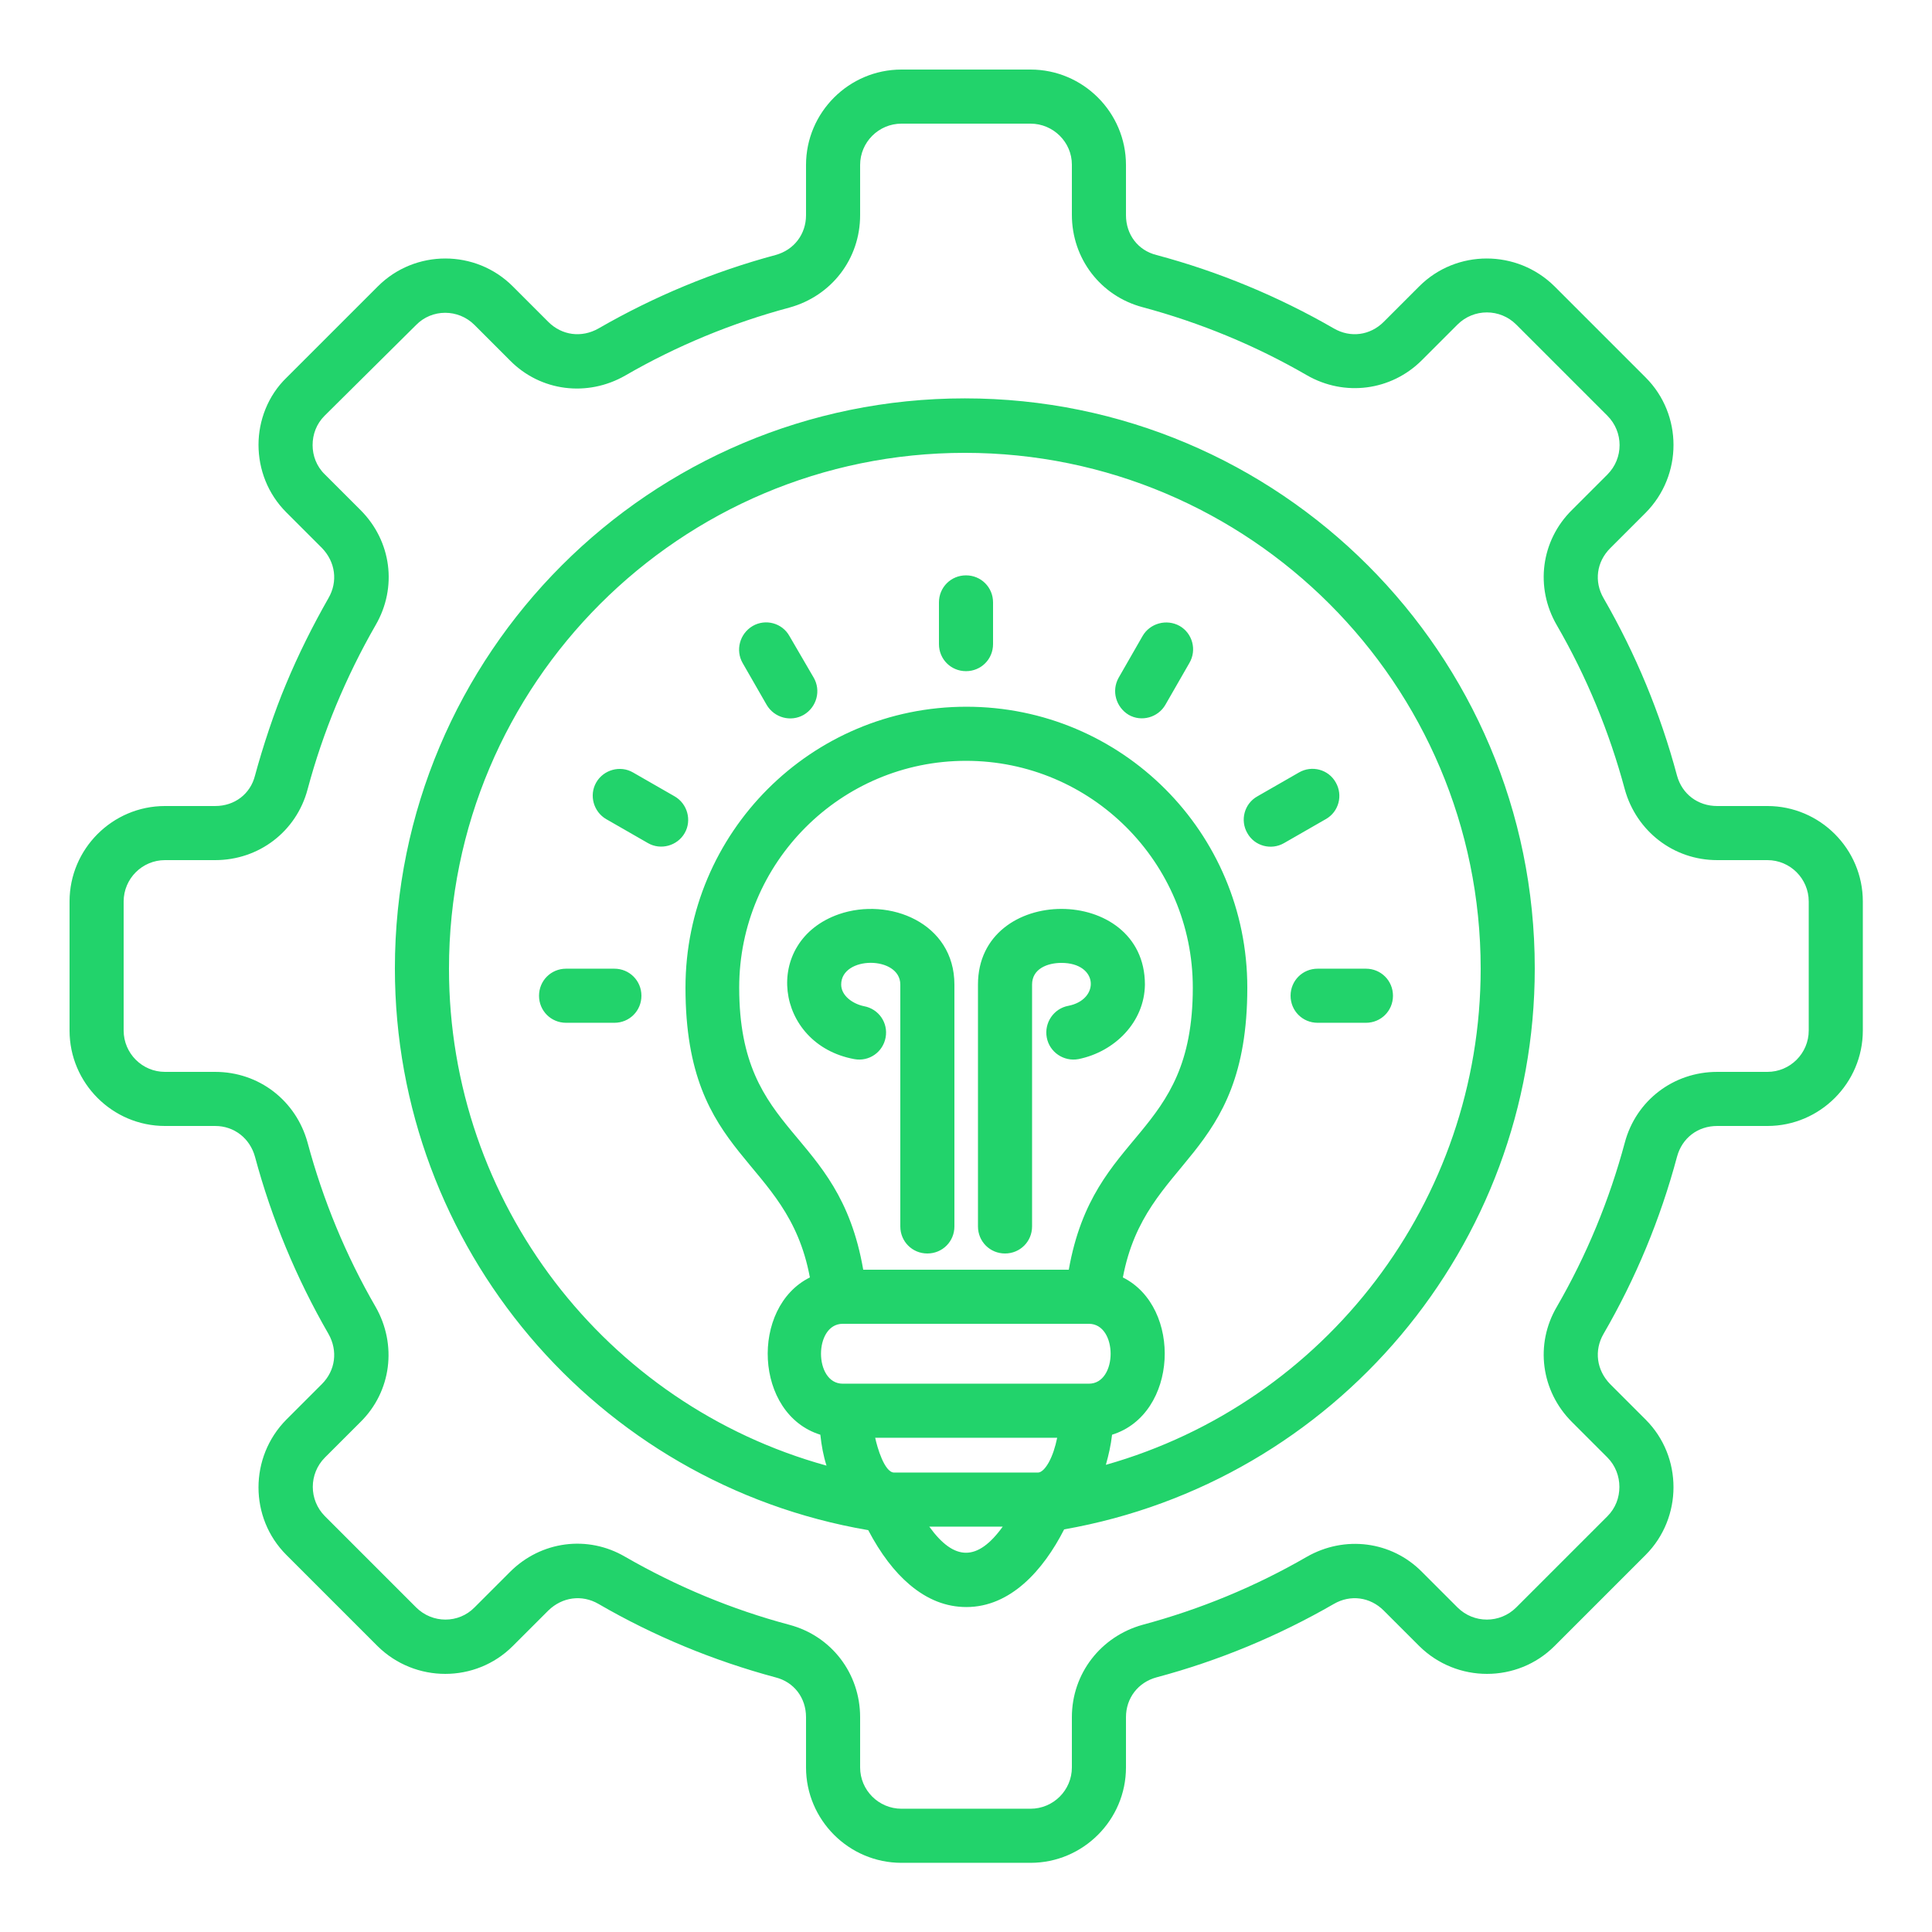 <?xml version="1.0" encoding="UTF-8"?>
<svg xmlns="http://www.w3.org/2000/svg" width="66" height="66" viewBox="0 0 66 66" fill="none">
  <path d="M32.604 41.897C32.604 42.412 32.195 42.821 31.68 42.821C31.165 42.821 30.756 42.412 30.756 41.897V33.634C30.756 32.644 28.736 32.644 28.736 33.634C28.736 34.016 29.132 34.294 29.515 34.373C30.017 34.465 30.347 34.94 30.254 35.442C30.162 35.944 29.687 36.274 29.185 36.181C26.453 35.68 26.017 32.155 28.657 31.231C30.373 30.637 32.604 31.522 32.604 33.634V41.897ZM36.841 36.181C36.34 36.274 35.851 35.944 35.759 35.442C35.666 34.94 35.996 34.452 36.498 34.36C37.58 34.148 37.528 32.894 36.26 32.894C35.785 32.894 35.257 33.092 35.257 33.634V41.897C35.257 42.412 34.848 42.821 34.333 42.821C33.818 42.821 33.409 42.412 33.409 41.897V33.634C33.409 30.188 39.112 30.188 39.112 33.634C39.098 34.914 38.082 35.93 36.841 36.181ZM37.99 49.012C37.95 49.368 37.871 49.711 37.778 50.041C45.276 47.916 50.582 41.039 50.582 33.092C50.582 23.364 42.689 15.47 32.96 15.47C23.232 15.47 15.338 23.364 15.338 33.092C15.338 41.078 20.684 47.982 28.235 50.068C28.129 49.738 28.063 49.381 28.024 49.012C25.766 48.312 25.621 44.656 27.667 43.639C26.888 39.468 23.417 39.679 23.417 33.739C23.417 28.446 27.707 24.143 33.013 24.143C38.32 24.143 42.61 28.433 42.61 33.739C42.61 39.666 39.138 39.508 38.359 43.639C40.392 44.656 40.247 48.312 37.99 49.012ZM35.825 49.962C35.957 49.724 36.049 49.434 36.115 49.117H29.898C29.964 49.434 30.215 50.305 30.545 50.305H35.455C35.574 50.305 35.706 50.173 35.825 49.962ZM29.489 43.375H36.511C37.369 38.531 40.748 38.927 40.748 33.739C40.748 29.462 37.277 25.991 33 25.991C28.723 25.991 25.252 29.462 25.252 33.739C25.252 38.9 28.644 38.478 29.489 43.375ZM37.198 45.223H28.789C27.799 45.223 27.799 47.269 28.789 47.269H37.198C38.188 47.269 38.188 45.223 37.198 45.223ZM31.746 52.153C32.604 53.341 33.396 53.341 34.254 52.153H31.746ZM31.073 54.133C30.558 53.698 30.083 53.077 29.66 52.272C20.381 50.688 13.49 42.61 13.49 33.079C13.49 22.334 22.202 13.609 32.96 13.609C43.705 13.609 52.43 22.321 52.43 33.079C52.43 42.57 45.593 50.622 36.353 52.246C35.64 53.645 34.518 54.899 33.013 54.899C32.327 54.899 31.68 54.648 31.073 54.133ZM46.662 33.092C47.177 33.092 47.586 33.502 47.586 34.016C47.586 34.531 47.177 34.94 46.662 34.94H45.012C44.497 34.94 44.088 34.531 44.088 34.016C44.088 33.502 44.497 33.092 45.012 33.092H46.662ZM19.338 34.94C18.823 34.94 18.414 34.531 18.414 34.016C18.414 33.502 18.823 33.092 19.338 33.092H20.988C21.503 33.092 21.912 33.502 21.912 34.016C21.912 34.531 21.503 34.94 20.988 34.94H19.338ZM20.711 27.984C20.275 27.733 20.117 27.166 20.368 26.73C20.618 26.294 21.186 26.136 21.622 26.387L23.047 27.205C23.483 27.456 23.641 28.024 23.39 28.459C23.14 28.895 22.572 29.053 22.136 28.802L20.711 27.984ZM25.37 22.651C25.12 22.216 25.265 21.648 25.714 21.384C26.149 21.133 26.717 21.278 26.968 21.727L27.799 23.153C28.05 23.588 27.905 24.156 27.456 24.42C27.02 24.671 26.453 24.526 26.189 24.077L25.37 22.651ZM32.076 20.579C32.076 20.064 32.485 19.655 33 19.655C33.515 19.655 33.924 20.064 33.924 20.579V22.004C33.924 22.519 33.515 22.928 33 22.928C32.485 22.928 32.076 22.519 32.076 22.004V20.579ZM39.032 21.727C39.283 21.292 39.851 21.133 40.3 21.384C40.735 21.635 40.894 22.202 40.63 22.651L39.811 24.077C39.56 24.512 38.993 24.671 38.557 24.42C38.122 24.156 37.963 23.602 38.214 23.153L39.032 21.727ZM44.378 26.387C44.814 26.136 45.382 26.281 45.632 26.73C45.883 27.166 45.738 27.733 45.289 27.984L43.864 28.802C43.428 29.053 42.86 28.908 42.61 28.459C42.359 28.024 42.504 27.456 42.953 27.205L44.378 26.387ZM30.796 2.376H35.204C37 2.376 38.465 3.841 38.465 5.636V7.352C38.465 8.012 38.874 8.554 39.508 8.712C41.633 9.28 43.666 10.124 45.566 11.22C46.134 11.55 46.807 11.458 47.269 10.996L48.484 9.781C49.751 8.514 51.823 8.514 53.104 9.781L56.219 12.896C57.486 14.164 57.486 16.236 56.219 17.516L55.004 18.731C54.542 19.193 54.45 19.866 54.78 20.434C55.876 22.334 56.72 24.367 57.288 26.492C57.46 27.126 58.001 27.535 58.661 27.535H60.377C62.172 27.535 63.637 29 63.637 30.796V35.204C63.637 37 62.172 38.465 60.377 38.465H58.661C58.001 38.465 57.46 38.874 57.288 39.521C56.72 41.646 55.876 43.679 54.78 45.566C54.45 46.134 54.542 46.807 55.004 47.282L56.219 48.497C56.852 49.13 57.169 49.962 57.169 50.807C57.169 51.638 56.852 52.483 56.219 53.117L53.104 56.232C51.836 57.499 49.764 57.499 48.484 56.232L47.269 55.018C46.807 54.556 46.134 54.463 45.566 54.793C43.666 55.889 41.633 56.734 39.508 57.301C38.874 57.473 38.465 58.014 38.465 58.661V60.377C38.465 62.172 37 63.637 35.204 63.637H30.796C29 63.637 27.535 62.172 27.535 60.377V58.661C27.535 58.001 27.126 57.46 26.492 57.301C24.38 56.734 22.334 55.889 20.447 54.793C19.879 54.463 19.206 54.556 18.731 55.018L17.516 56.232C16.249 57.499 14.177 57.499 12.896 56.232L9.781 53.117C8.514 51.85 8.514 49.777 9.781 48.497L10.996 47.282C11.458 46.82 11.55 46.147 11.22 45.566C10.124 43.666 9.28 41.633 8.712 39.521C8.54 38.887 7.999 38.465 7.352 38.465H5.636C3.841 38.465 2.376 37 2.376 35.204V30.796C2.376 29 3.841 27.535 5.636 27.535H7.352C8.012 27.535 8.554 27.126 8.712 26.492C8.976 25.516 9.372 24.314 9.768 23.377C10.19 22.361 10.679 21.384 11.22 20.434C11.55 19.866 11.458 19.193 10.996 18.718L9.781 17.503C9.148 16.87 8.831 16.038 8.831 15.193C8.831 14.375 9.148 13.517 9.794 12.896L12.91 9.781C14.177 8.514 16.249 8.514 17.516 9.781L18.731 10.996C19.193 11.458 19.866 11.55 20.447 11.22C22.348 10.124 24.38 9.28 26.492 8.712C27.126 8.54 27.535 7.999 27.535 7.352V5.636C27.535 3.841 29 2.376 30.796 2.376ZM35.204 4.224H30.796C30.017 4.224 29.383 4.858 29.383 5.636V7.352C29.383 8.844 28.406 10.111 26.968 10.507C25.001 11.035 23.113 11.814 21.358 12.83C20.064 13.57 18.467 13.372 17.424 12.316L16.21 11.101C15.655 10.547 14.758 10.547 14.216 11.101L11.088 14.203C10.811 14.48 10.679 14.837 10.679 15.206C10.679 15.563 10.811 15.932 11.101 16.21L12.316 17.424C13.372 18.48 13.583 20.064 12.83 21.358C12.329 22.229 11.88 23.14 11.484 24.09C11.101 25.014 10.771 25.978 10.507 26.968C10.124 28.406 8.844 29.383 7.352 29.383H5.636C4.858 29.383 4.224 30.017 4.224 30.796V35.204C4.224 35.983 4.858 36.617 5.636 36.617H7.352C8.844 36.617 10.111 37.594 10.507 39.032C11.035 40.999 11.814 42.887 12.83 44.642C13.57 45.936 13.372 47.533 12.316 48.576L11.101 49.79C10.547 50.345 10.547 51.242 11.101 51.797L14.216 54.912C14.771 55.466 15.668 55.466 16.21 54.912L17.424 53.698C18.48 52.642 20.077 52.43 21.358 53.183C23.126 54.199 24.988 54.978 26.968 55.506C28.406 55.889 29.383 57.169 29.383 58.661V60.377C29.383 61.156 30.017 61.789 30.796 61.789H35.204C35.983 61.789 36.617 61.156 36.617 60.377V58.661C36.617 57.169 37.607 55.902 39.032 55.506C40.999 54.978 42.887 54.199 44.642 53.183C45.936 52.444 47.533 52.642 48.576 53.698L49.79 54.912C50.345 55.466 51.242 55.466 51.797 54.912L54.912 51.797C55.189 51.52 55.321 51.163 55.321 50.794C55.321 50.437 55.189 50.068 54.912 49.79L53.698 48.576C52.642 47.52 52.43 45.923 53.183 44.642C54.199 42.887 54.978 40.999 55.506 39.032C55.889 37.594 57.169 36.617 58.661 36.617H60.377C61.156 36.617 61.789 35.983 61.789 35.204V30.796C61.789 30.017 61.156 29.383 60.377 29.383H58.661C57.169 29.383 55.902 28.393 55.506 26.968C54.978 25.001 54.199 23.113 53.183 21.358C52.43 20.064 52.642 18.467 53.698 17.424L54.912 16.21C55.466 15.655 55.466 14.758 54.912 14.203L51.797 11.088C51.242 10.534 50.345 10.534 49.79 11.088L48.576 12.302C47.52 13.358 45.923 13.556 44.642 12.817C42.887 11.801 40.999 11.022 39.032 10.494C37.594 10.111 36.617 8.831 36.617 7.339V5.623C36.617 4.858 35.983 4.224 35.204 4.224Z" fill="#22D36B"></path>
</svg>
